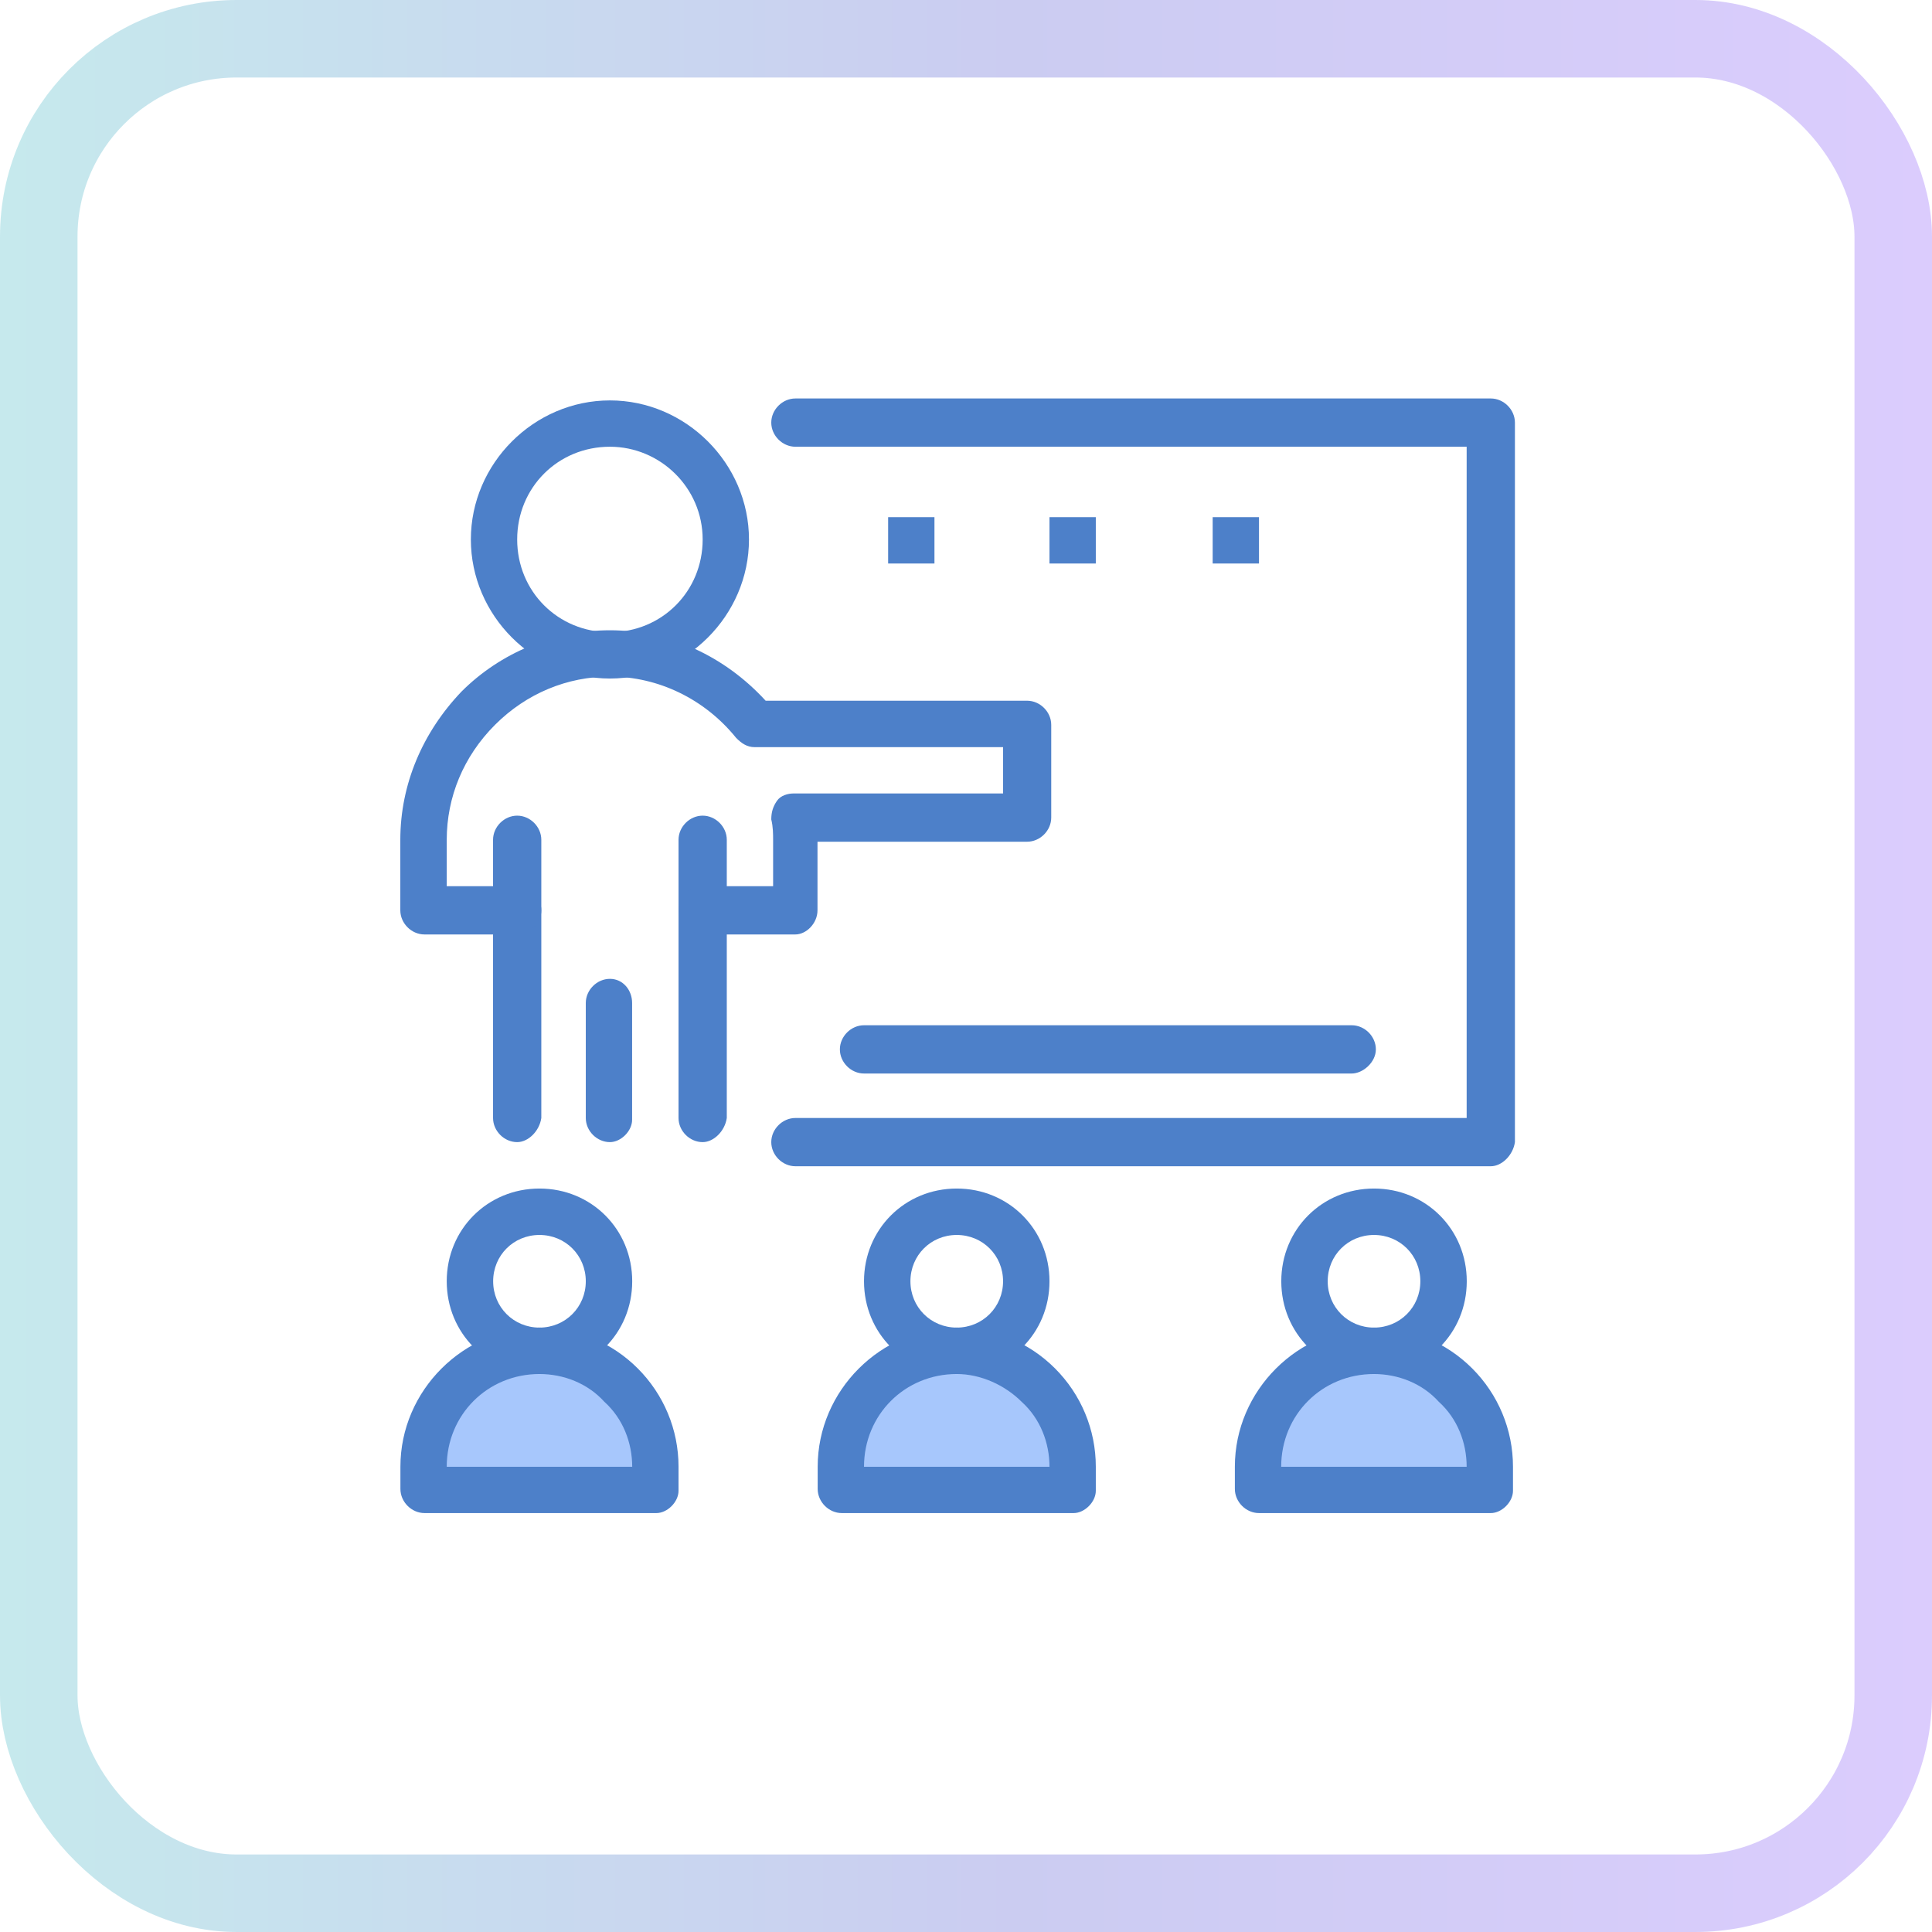 <svg xmlns="http://www.w3.org/2000/svg" xmlns:xlink="http://www.w3.org/1999/xlink" id="Layer_2" data-name="Layer 2" viewBox="0 0 199.37 199.37"><defs><style> .cls-1 { fill: none; opacity: .25; stroke: url(#linear-gradient); stroke-miterlimit: 10; stroke-width: 8px; } .cls-2 { fill: #4d80c9; } .cls-2, .cls-3 { stroke-width: 0px; } .cls-3 { fill: #a7c7fc; } </style><linearGradient id="linear-gradient" x1="0" y1="99.68" x2="199.37" y2="99.68" gradientUnits="userSpaceOnUse"><stop offset="0" stop-color="#1aa9b6"></stop><stop offset=".52" stop-color="#2f35c8"></stop><stop offset="1" stop-color="#7033f9"></stop></linearGradient></defs><g id="Layer_1-2" data-name="Layer 1"><g><rect class="cls-1" x="4" y="4" width="191.37" height="191.37" rx="20.41" ry="20.41"></rect><g id="_1907_Class_Education_People_School_Students" data-name="1907, Class, Education, People, School, Students"><g><g><path class="cls-3" d="m55.67,139.49c3.25,0,6.32,1.34,8.42,3.45,2.1,2.11,3.44,5.17,3.44,8.42v2.49h-23.73v-2.49c0-6.7,5.17-11.87,11.86-11.87Z"></path><path class="cls-3" d="m98.73,139.49c3.25,0,6.32,1.34,8.42,3.45,2.1,2.11,3.44,5.17,3.44,8.42v2.49h-23.73v-2.49c0-6.7,5.17-11.87,11.86-11.87Z"></path><path class="cls-3" d="m141.79,139.49c3.25,0,6.32,1.34,8.42,3.45,2.1,2.11,3.44,5.17,3.44,8.42v2.49h-23.73v-2.49c0-6.7,5.17-11.87,11.86-11.87Z"></path><rect class="cls-2" x="125.14" y="53.37" width="4.78" height="4.78"></rect><rect class="cls-2" x="108.3" y="53.37" width="4.78" height="4.78"></rect><rect class="cls-2" x="91.65" y="53.37" width="4.78" height="4.78"></rect></g><path class="cls-2" d="m153.84,120.35h-71.76c-1.34,0-2.49-1.15-2.49-2.49s1.15-2.49,2.49-2.49h69.27V46.1h-69.27c-1.34,0-2.49-1.15-2.49-2.49s1.15-2.49,2.49-2.49h71.76c1.34,0,2.49,1.15,2.49,2.49v74.25c-.19,1.34-1.34,2.49-2.49,2.49Z"></path><path class="cls-2" d="m53.37,117.86c-1.34,0-2.49-1.15-2.49-2.49v-28.71c0-1.34,1.15-2.49,2.49-2.49s2.49,1.15,2.49,2.49v28.71c-.19,1.34-1.34,2.49-2.49,2.49Z"></path><path class="cls-2" d="m72.51,117.86c-1.34,0-2.49-1.15-2.49-2.49v-28.71c0-1.34,1.15-2.49,2.49-2.49s2.49,1.15,2.49,2.49v28.71c-.19,1.34-1.34,2.49-2.49,2.49Z"></path><path class="cls-2" d="m62.94,117.86c-1.34,0-2.49-1.15-2.49-2.49v-11.87c0-1.34,1.15-2.49,2.49-2.49s2.29,1.15,2.29,2.49v12.06c0,1.15-1.15,2.3-2.29,2.3Z"></path><path class="cls-2" d="m62.94,70.02c-7.85,0-14.35-6.51-14.35-14.35s6.51-14.35,14.35-14.35,14.35,6.51,14.35,14.35-6.51,14.35-14.35,14.35Zm0-23.92c-5.36,0-9.57,4.21-9.57,9.57s4.21,9.57,9.57,9.57,9.57-4.21,9.57-9.57-4.4-9.57-9.57-9.57Z"></path><path class="cls-2" d="m82.08,96.43h-9.57c-1.34,0-2.49-1.15-2.49-2.49s1.15-2.49,2.49-2.49h7.27v-4.78c0-.57,0-1.34-.19-2.11,0-.77.19-1.34.58-1.91.38-.57,1.15-.77,1.72-.77h21.62v-4.78h-25.64c-.77,0-1.34-.38-1.91-.96-3.25-4.02-8.04-6.32-13.01-6.32-4.4,0-8.61,1.72-11.87,4.98s-4.98,7.46-4.98,11.87v4.78h7.27c1.34,0,2.49,1.15,2.49,2.49s-1.15,2.49-2.49,2.49h-9.57c-1.34,0-2.49-1.15-2.49-2.49v-7.27c0-5.74,2.3-11.1,6.32-15.31,4.02-4.02,9.57-6.32,15.31-6.32,6.12,0,11.86,2.68,16.07,7.27h26.98c1.34,0,2.49,1.15,2.49,2.49v9.57c0,1.34-1.15,2.49-2.49,2.49h-21.63v7.08c0,1.34-1.15,2.49-2.29,2.49Z"></path><path class="cls-2" d="m139.49,110.78h-50.33c-1.34,0-2.49-1.15-2.49-2.49s1.15-2.49,2.49-2.49h50.33c1.34,0,2.49,1.15,2.49,2.49s-1.34,2.49-2.49,2.49Z"></path><path class="cls-2" d="m67.73,156.14h-23.92c-1.34,0-2.49-1.15-2.49-2.49v-2.3c0-7.85,6.51-14.35,14.35-14.35,3.83,0,7.46,1.53,10.14,4.21,2.68,2.68,4.21,6.31,4.21,10.14v2.49c0,1.15-1.15,2.3-2.29,2.3Zm-21.63-4.78h19.14c0-2.49-.96-4.98-2.87-6.7-1.72-1.91-4.21-2.87-6.7-2.87-5.36,0-9.57,4.21-9.57,9.57Z"></path><path class="cls-2" d="m55.67,141.79c-5.36,0-9.57-4.21-9.57-9.57s4.21-9.57,9.57-9.57,9.57,4.21,9.57,9.57-4.21,9.57-9.57,9.57Zm0-14.35c-2.68,0-4.78,2.11-4.78,4.78s2.11,4.78,4.78,4.78,4.78-2.11,4.78-4.78-2.1-4.78-4.78-4.78Z"></path><path class="cls-2" d="m110.79,156.14h-23.92c-1.34,0-2.49-1.15-2.49-2.49v-2.3c0-7.85,6.51-14.35,14.35-14.35,3.83,0,7.46,1.53,10.14,4.21,2.68,2.68,4.21,6.31,4.21,10.14v2.49c0,1.15-1.15,2.3-2.29,2.3Zm-21.63-4.78h19.14c0-2.49-.96-4.98-2.87-6.7-1.72-1.72-4.21-2.87-6.7-2.87-5.36,0-9.57,4.21-9.57,9.57Z"></path><path class="cls-2" d="m98.73,141.79c-5.36,0-9.57-4.21-9.57-9.57s4.21-9.57,9.57-9.57,9.57,4.21,9.57,9.57-4.21,9.57-9.57,9.57Zm0-14.35c-2.68,0-4.78,2.11-4.78,4.78s2.11,4.78,4.78,4.78,4.78-2.11,4.78-4.78-2.1-4.78-4.78-4.78Z"></path><path class="cls-2" d="m153.84,156.14h-23.92c-1.34,0-2.49-1.15-2.49-2.49v-2.3c0-7.85,6.51-14.35,14.35-14.35,3.83,0,7.46,1.53,10.14,4.21,2.68,2.68,4.21,6.31,4.21,10.14v2.49c0,1.15-1.15,2.3-2.29,2.3Zm-21.63-4.78h19.14c0-2.49-.96-4.98-2.87-6.7-1.72-1.91-4.21-2.87-6.7-2.87-5.36,0-9.57,4.21-9.57,9.57Z"></path><path class="cls-2" d="m141.79,141.79c-5.36,0-9.57-4.21-9.57-9.57s4.21-9.57,9.57-9.57,9.57,4.21,9.57,9.57-4.21,9.57-9.57,9.57Zm0-14.35c-2.68,0-4.78,2.11-4.78,4.78s2.11,4.78,4.78,4.78,4.78-2.11,4.78-4.78-2.1-4.78-4.78-4.78Z"></path></g></g></g></g></svg>